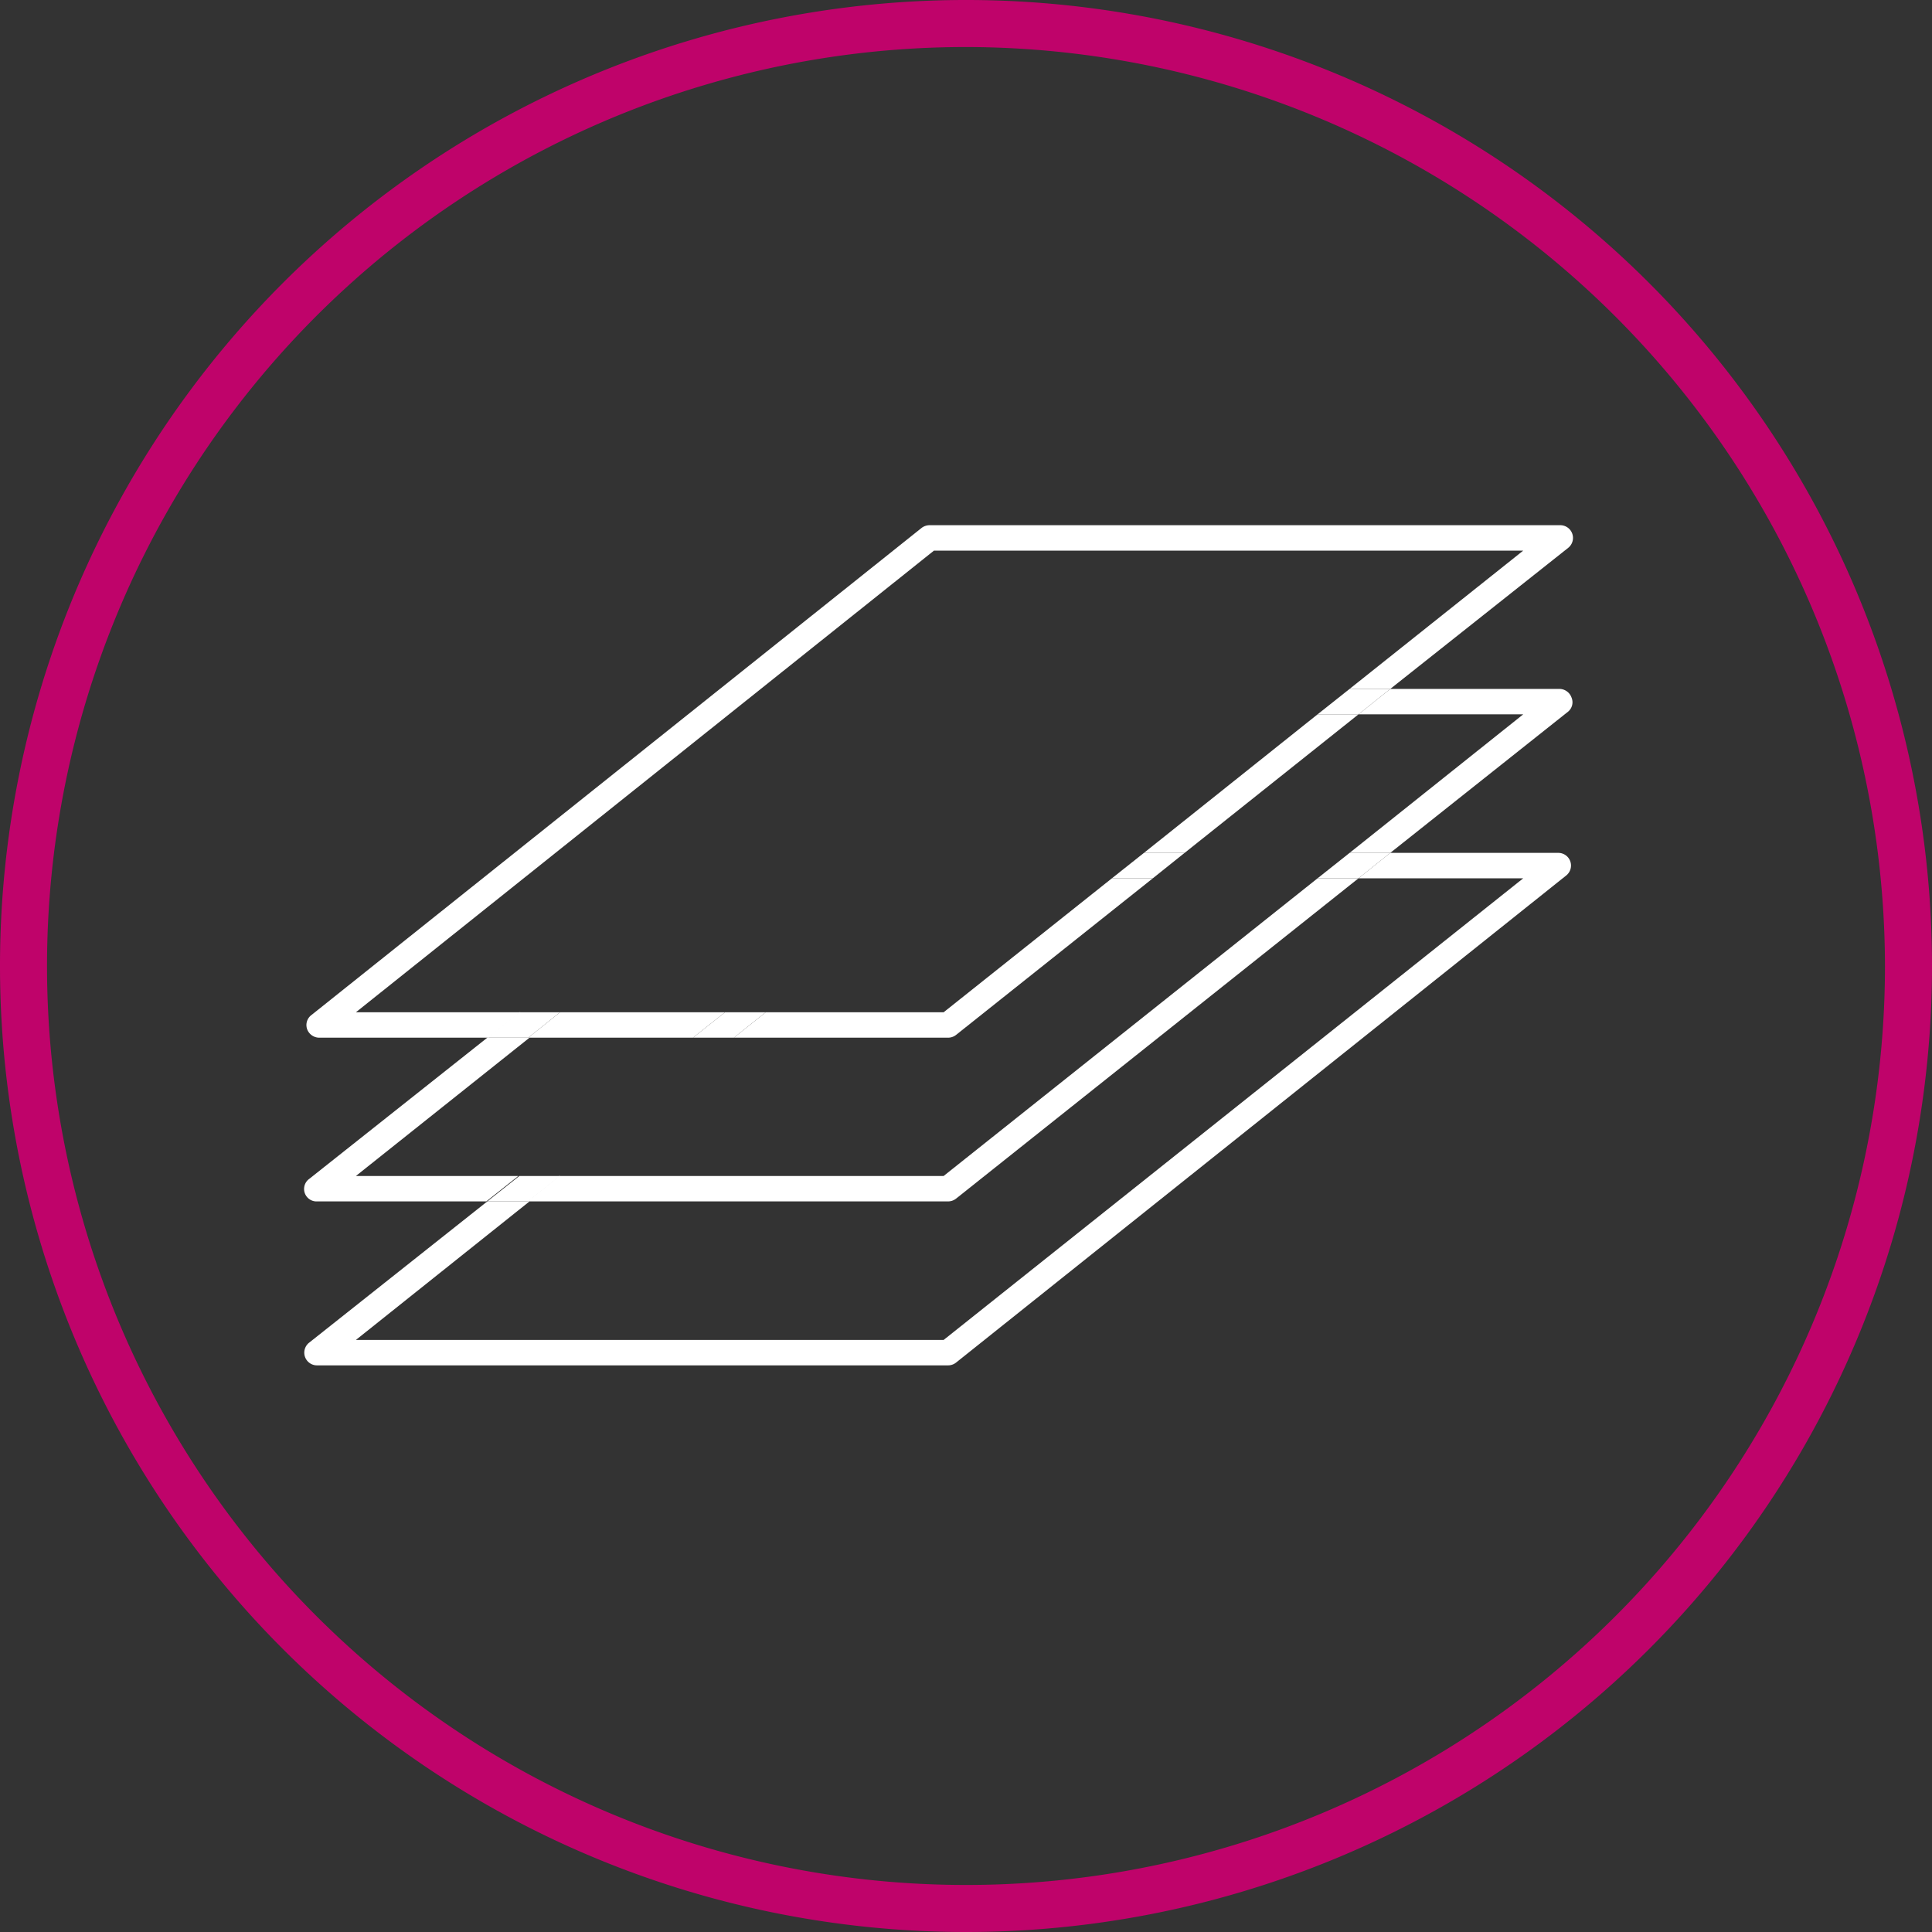 <svg xmlns="http://www.w3.org/2000/svg" viewBox="0 0 76 76"><rect x="0" y="0" width="76" height="76" fill="#333333" stroke="none"/><defs><style>.cls-1{fill:#bf036a;}.cls-2{fill:#fff;}</style></defs><g id="Warstwa_2" data-name="Warstwa 2"><g id="Warstwa_1-2" data-name="Warstwa 1"><path class="cls-1" d="M38,76A38,38,0,1,1,76,38,38,38,0,0,1,38,76ZM38,1.85A36.15,36.15,0,1,0,74.15,38,36.2,36.2,0,0,0,38,1.85Z"/><path class="cls-2" d="M59.92,34.55,37.12,52.71H14l6.83-5.45H19.17l-7,5.55a.5.5,0,0,0,.31.9H37.3a.51.51,0,0,0,.31-.11l24-19.16a.5.5,0,0,0,.16-.56.5.5,0,0,0-.47-.33H54.69l-1.25,1Z"/><path class="cls-2" d="M22,46.26l-1.25,1H37.3a.51.51,0,0,0,.31-.11l15.83-12.6H51.83L37.12,46.26Z"/><path class="cls-2" d="M61.82,27.44a.51.51,0,0,0-.47-.34H54.69l-1.25,1h6.48l-6.83,5.45h1.6l7-5.56A.48.48,0,0,0,61.82,27.44Z"/><path class="cls-2" d="M14,46.26l6.83-5.44H19.17l-7,5.55a.49.49,0,0,0,.31.89h6.65l1.26-1Z"/><polygon class="cls-2" points="51.83 34.55 53.44 34.55 54.69 33.55 53.09 33.55 51.83 34.55"/><polygon class="cls-2" points="22.03 46.26 20.43 46.26 19.17 47.26 20.78 47.26 22.03 46.26"/><path class="cls-2" d="M37.12,39.82h-7l-1.25,1H37.3a.51.51,0,0,0,.31-.11l7.74-6.16H43.74Z"/><path class="cls-2" d="M14,39.82,36.74,21.66H59.92L53.09,27.1h1.6l7-5.55a.5.5,0,0,0-.31-.89H36.57a.52.52,0,0,0-.32.11l-24,19.16a.49.49,0,0,0-.17.55.51.51,0,0,0,.48.34h6.65l1.26-1Z"/><polygon class="cls-2" points="45 33.55 46.6 33.55 53.44 28.1 51.83 28.1 45 33.55"/><polygon class="cls-2" points="28.52 39.82 22.03 39.82 20.78 40.82 27.26 40.82 28.52 39.82"/><polygon class="cls-2" points="28.52 39.82 27.26 40.82 28.87 40.82 30.12 39.82 28.52 39.82"/><polygon class="cls-2" points="45.35 34.55 46.6 33.55 45 33.55 43.74 34.55 45.35 34.55"/><polygon class="cls-2" points="51.83 28.1 53.44 28.1 54.69 27.1 53.09 27.1 51.83 28.1"/><polygon class="cls-2" points="22.03 39.82 20.43 39.82 19.17 40.82 20.78 40.82 22.03 39.82"/></g></g></svg>